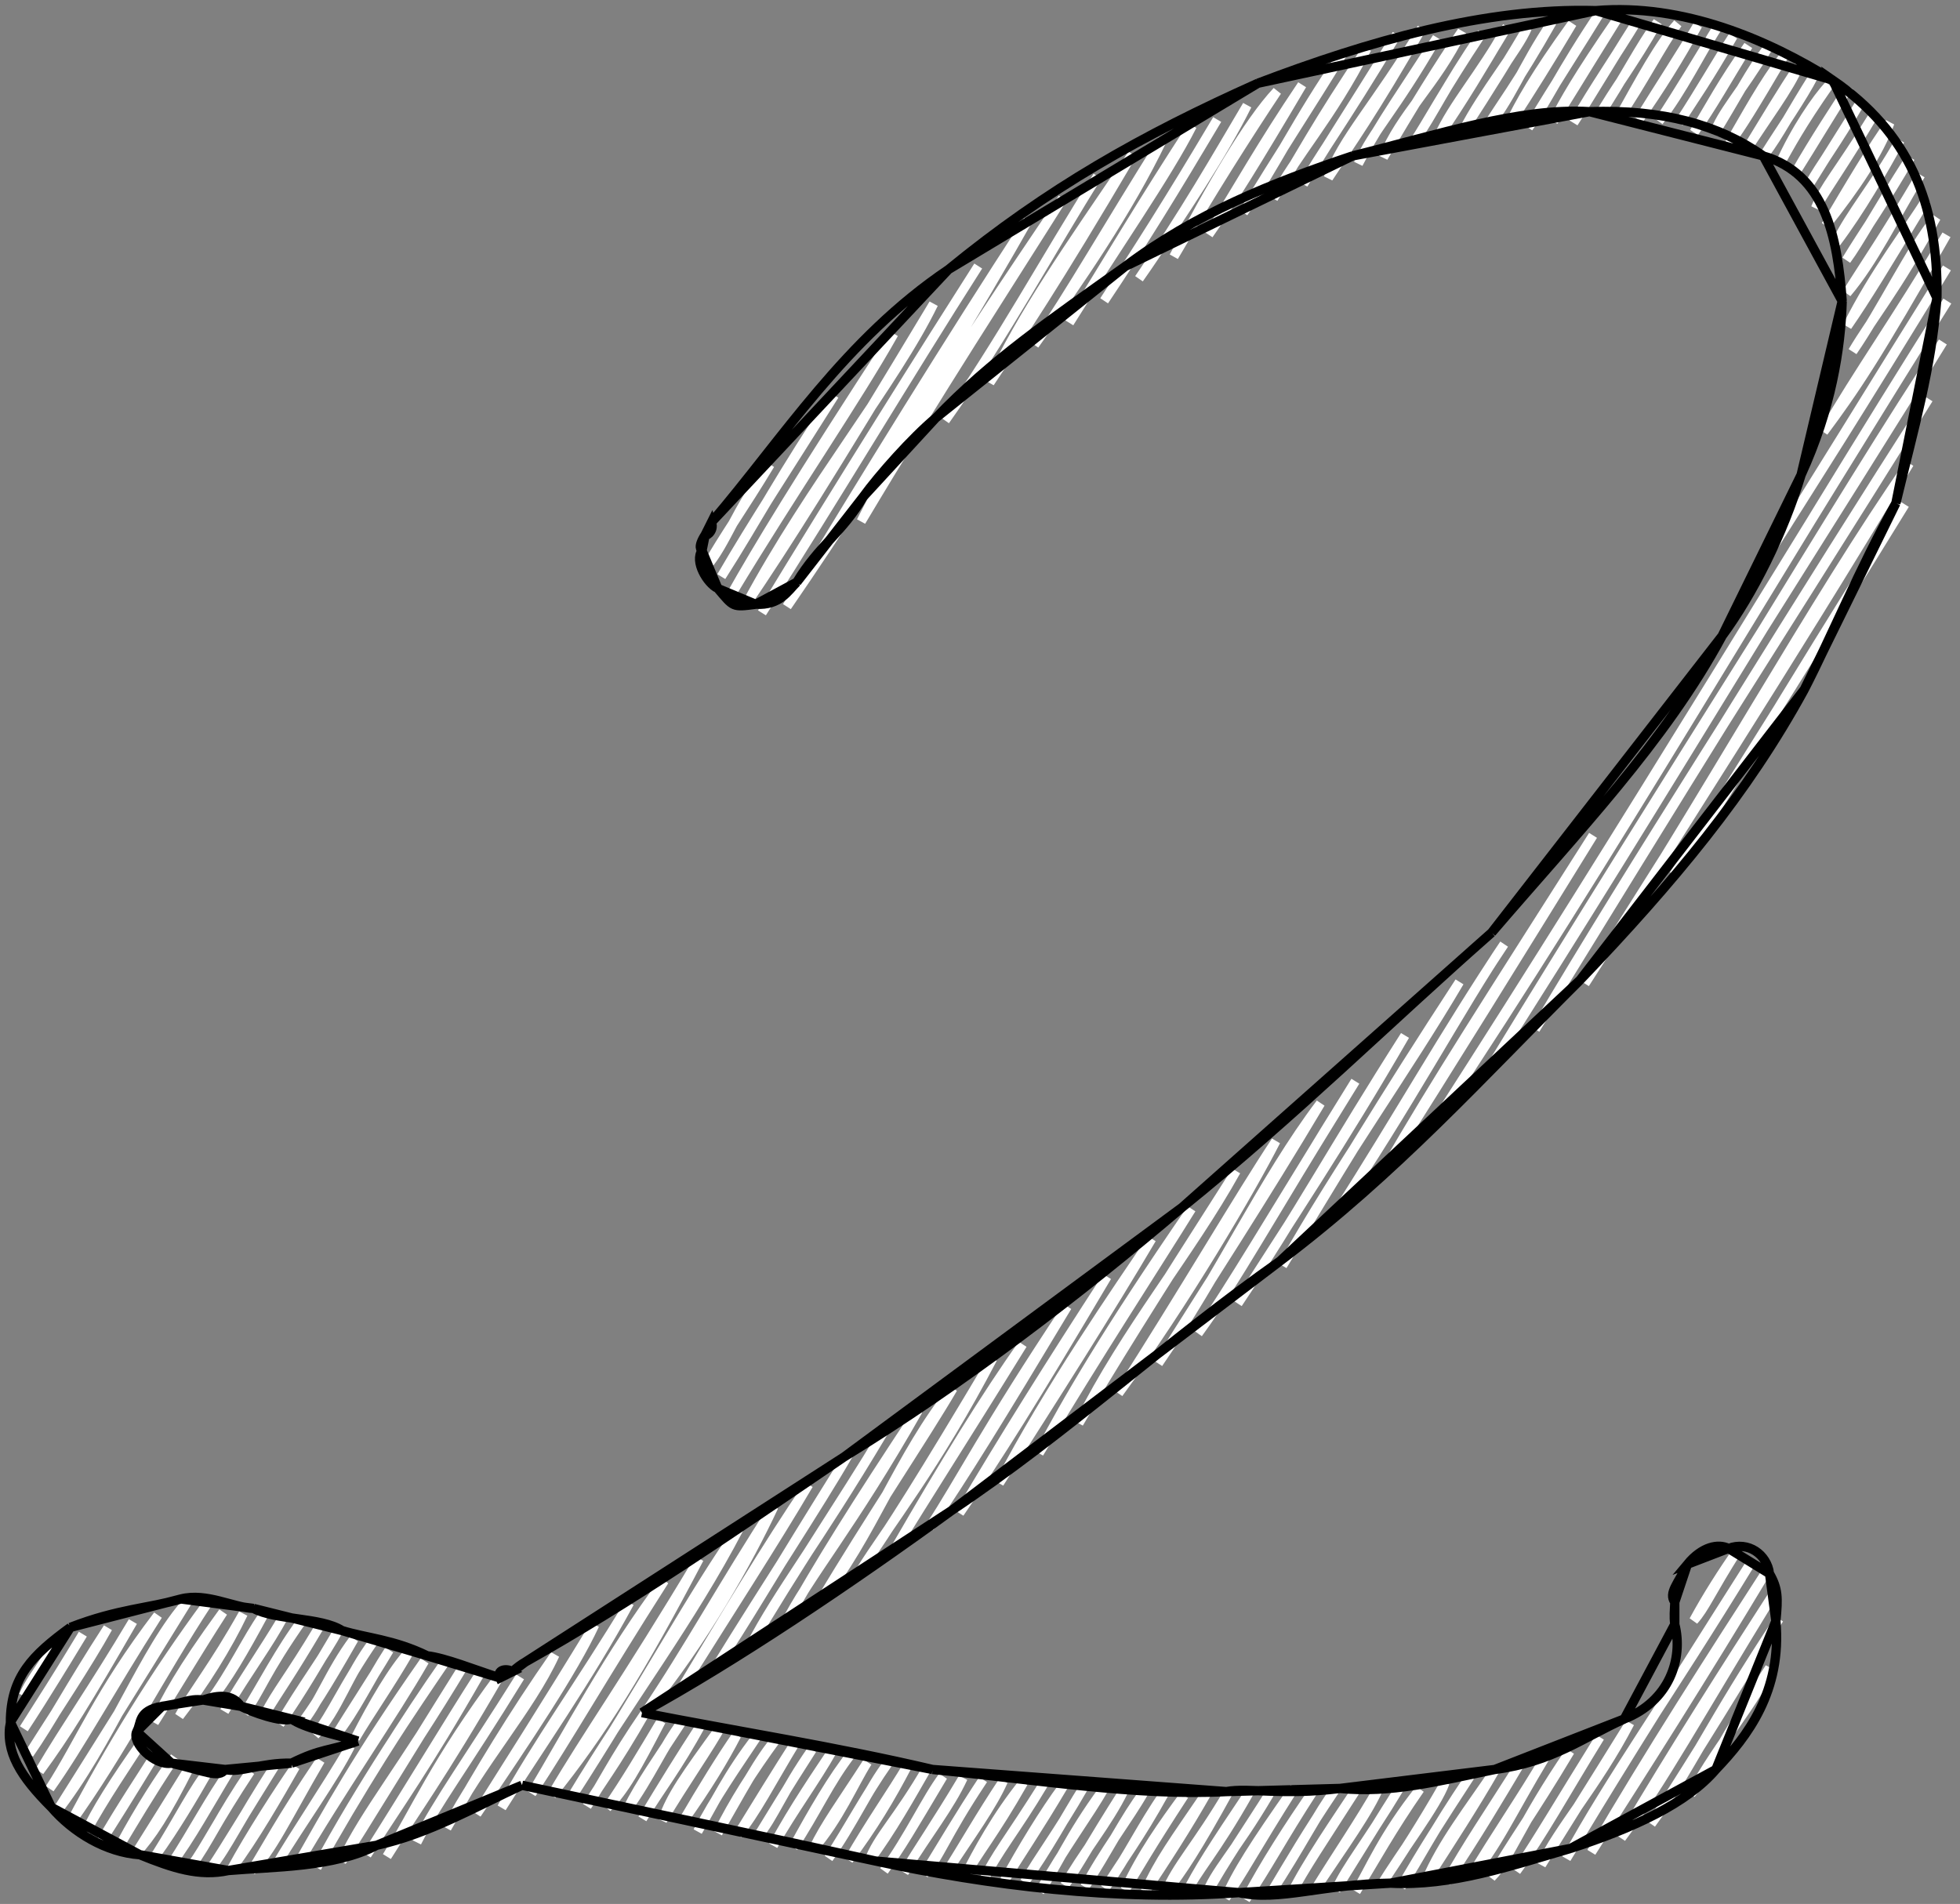 <?xml version="1.0" encoding="UTF-8"?> <svg xmlns="http://www.w3.org/2000/svg" width="211" height="205" viewBox="0 0 211 205" fill="none"><rect x="0" y="0" width="211" height="205" fill="#808080" stroke="none"/> <path d="M69.542 184.292C65.733 189.859 64.918 191.913 63.193 194.475C64.399 192.352 66.067 190.384 69.542 184.292ZM69.542 184.292C75.787 176.67 80.619 167.953 83.299 162.23C77.86 170.598 74.024 177.661 69.542 184.292ZM76.021 61.057C78.274 58.422 79.074 55.015 82.9 50.026C80.145 54.609 77.774 57.918 76.021 61.057ZM2.522 182.571C3.173 181.131 3.896 180.222 5.697 177.479C4.606 179.244 3.544 180.904 2.522 182.571ZM77.656 62.076C81.167 56.041 84.761 50.61 89.825 42.559C84.204 50.809 81.475 56.119 77.656 62.076ZM2.569 186.136C4.927 182.548 7.498 178.288 8.919 175.953C6.376 180.193 4.296 183.417 2.569 186.136ZM78.761 63.944C81.354 59.339 85.788 51.943 96.221 35.941C92.306 42.914 85.335 53.035 78.761 63.944ZM3.145 188.852C6 184.305 9.442 179.192 11.611 175.275C7.262 181.993 5.629 185.279 3.145 188.852ZM80.395 64.963C87.214 52.267 96.317 41.324 100.501 32.718C89.248 51.442 84.708 58.583 80.395 64.963ZM4.251 190.719C7.191 185.745 9.956 181.889 14.304 174.597C9.346 183.192 7.111 186.822 4.251 190.719ZM82.029 65.982C90.45 52.132 99.925 37.084 105.31 28.645C97.598 40.724 89.93 53.638 82.029 65.982ZM5.356 192.587C8.657 187.467 10.621 182.284 16.996 173.919C11.751 182.151 8.656 187.934 5.356 192.587ZM84.722 65.304C96.011 48.902 106.32 31.408 110.648 23.725C102.145 36.786 93.255 51.188 84.722 65.304ZM5.932 195.303C11.968 187.636 15.531 177.532 20.218 172.392C14.449 181.77 10.227 188.482 5.932 195.303ZM92.706 56.14C96.456 48.678 101.676 40.049 114.399 21.349C109.232 29.578 100.722 42.68 92.706 56.14ZM7.566 196.322C11.797 188.281 16.661 180.285 22.381 172.563C17.24 180.387 13.079 188.669 7.566 196.322ZM101.747 45.279C108.105 36.335 113.636 26.087 118.15 18.974C112.501 27.906 107.569 37.01 101.747 45.279ZM9.201 197.341C10.298 194.954 12.066 192.083 15.55 187.159C13.64 190.136 11.266 193.553 9.201 197.341ZM16.608 185.462C17.977 182.694 19.32 180.027 24.016 173.582C21.101 178.104 18.817 181.994 16.608 185.462ZM106.556 41.207C110.187 33.623 114.596 27.303 121.901 16.599C113.353 31.11 110.111 35.807 106.556 41.207ZM10.835 198.36C12.012 196.578 13.907 193.522 16.655 189.026C15.325 191.138 13.046 194.536 10.835 198.36ZM19.301 184.784C21.952 181.395 24.51 177.252 26.179 173.752C22.967 179.472 20.902 181.926 19.301 184.784ZM111.365 37.135C116.165 30.372 121.479 22.686 125.122 15.073C119.146 24.576 115.26 31.456 111.365 37.135ZM12.998 198.531C15.074 194.672 17.289 191.249 18.819 189.197C15.944 193.561 14.44 196.131 12.998 198.531ZM22.522 183.257C24.497 180.894 26.312 177.668 28.343 173.923C26.558 176.456 24.908 180.077 22.522 183.257ZM115.116 34.76C119.838 27.164 125.728 18.745 128.344 13.546C123.119 21.52 119.042 28.466 115.116 34.76ZM14.633 199.55C16.303 197.743 17.823 195.437 20.453 190.216C18.45 193.451 16.648 196.345 14.633 199.55ZM24.157 184.276C26.812 179.822 29.024 176.938 30.506 174.093C28.195 177.943 26.088 180.917 24.157 184.276ZM118.867 32.385C123.06 26.122 126.462 20.563 131.036 12.868C125.838 21.621 122.485 26.858 118.867 32.385ZM16.796 199.72C19.334 195.674 20.787 192.62 22.616 190.386C20.687 193.77 18.827 196.893 16.796 199.72ZM26.32 184.447C28.056 182.099 28.489 180.198 32.669 174.264C30.039 177.783 28.253 181.377 26.32 184.447ZM122.618 30.01C127.626 22.627 131.641 16.607 134.258 11.341C131.263 16.394 127.194 23.515 122.618 30.01ZM18.431 200.74C20.482 198.038 22.604 194.144 24.78 190.557C22.622 193.568 20.81 197.081 18.431 200.74ZM28.484 184.617C29.824 182.02 31.099 180.617 34.304 175.283C31.371 180.247 30.06 182.065 28.484 184.617ZM126.368 27.634C130.275 20.244 134.343 13.147 137.48 9.815C134.391 14.443 130.341 20.826 126.368 27.634ZM20.594 200.91C22.179 198.723 23.355 196.152 26.943 190.727C23.678 195.485 22.429 198.456 20.594 200.91ZM30.118 185.636C32.536 182.193 34.473 178.777 36.467 175.453C35.054 178.201 32.315 181.776 30.118 185.636ZM130.119 25.259C133.243 20.22 135.841 15.558 140.172 9.137C135.137 17.663 132.723 21.554 130.119 25.259ZM22.757 201.081C24.596 198.743 25.461 196.528 29.636 190.049C26.039 195.82 24.388 198.631 22.757 201.081ZM32.281 185.807C34.298 183.577 35.446 179.984 38.102 176.472C34.904 182.085 33.669 183.915 32.281 185.807ZM133.87 22.884C137.015 18.431 139.704 12.723 144.452 5.913C141.221 11.233 137.449 16.937 133.87 22.884ZM24.921 201.251C26.866 197.658 30.165 192.541 31.799 190.22C29.859 193.617 27.483 197.783 24.921 201.251ZM33.916 186.826C36.448 184.156 37.357 180.452 40.265 176.643C36.918 181.502 35.769 184.501 33.916 186.826ZM137.092 21.357C139.486 16.77 143.274 12.804 147.145 5.235C141.675 13.324 139.689 17.249 137.092 21.357ZM27.084 201.422C29.199 199.47 30.892 195.701 34.492 189.542C30.092 196.073 28.681 198.883 27.084 201.422ZM36.079 186.996C38.462 183.954 39.602 181.203 41.899 177.662C39.672 181.397 37.682 184.321 36.079 186.996ZM140.313 19.831C141.773 17.072 144.41 13.639 150.366 3.708C144.925 12.473 142.679 15.85 140.313 19.831ZM29.777 200.744C31.857 197.212 34.551 193.304 37.713 188.015C35.941 191.524 32.553 196.174 29.777 200.744ZM38.243 187.167C40.126 183.464 42.369 179.627 44.063 177.833C41.884 181.597 39.873 184.406 38.243 187.167ZM143.006 19.153C144.496 14.908 148 11.417 153.059 3.03C147.884 12.086 145.255 15.732 143.006 19.153ZM31.94 200.914C35.406 194.843 38.355 189.345 45.697 178.852C42.327 184.741 36.724 192.703 31.94 200.914ZM146.227 17.626C147.928 13.869 149.915 12.313 154.693 4.049C151.322 9.374 148.646 13.031 146.227 17.626ZM34.104 201.085C38.505 193.128 43.788 184.835 47.861 179.022C44.786 183.542 38.889 192.182 34.104 201.085ZM148.92 16.948C150.729 12.349 154.646 9.065 157.386 3.371C155.049 6.747 151.962 11.754 148.92 16.948ZM36.796 200.407C39.477 194.861 42.912 191.022 50.024 179.193C42.598 191.028 39.645 196.052 36.796 200.407ZM152.142 15.422C154.535 11.944 155.321 9.746 159.549 3.542C155.345 9.873 153.748 12.979 152.142 15.422ZM39.489 199.729C42.898 194.373 45.868 190.353 51.658 180.212C48.301 185.446 44.013 192.594 39.489 199.729ZM154.834 14.744C156.46 11.155 159.266 8.124 162.242 2.864C159.554 7.39 157.532 10.825 154.834 14.744ZM41.652 199.899C44.724 194.9 46.903 189.68 53.822 180.382C47.424 191.458 44.428 195.428 41.652 199.899ZM157.527 14.066C159.594 9.976 163.463 5.3 164.405 3.034C162.899 5.587 160.465 9.595 157.527 14.066ZM44.874 198.372C47.097 193.959 50.459 189.368 55.985 180.553C49.922 190.43 46.92 194.294 44.874 198.372ZM159.69 14.236C162.654 10.907 163.785 7.213 167.098 2.356C163.399 8.9 161.302 11.606 159.69 14.236ZM48.096 196.846C51.773 189.776 57.062 183.997 59.736 178.178C55.165 184.726 51.593 190.698 48.096 196.846ZM162.383 13.558C163.653 10.975 165.157 8.218 169.261 2.527C166.923 6.455 164.815 9.855 162.383 13.558ZM51.317 195.319C56.726 187.324 61.685 179.964 64.016 174.954C58.335 184.282 54.469 190.296 51.317 195.319ZM164.546 13.729C166.288 11.462 167.825 7.885 172.483 1C170.24 4.667 167.535 8.818 164.546 13.729ZM54.01 194.641C57.881 188.475 63.308 180.83 67.767 172.579C62.446 181.371 57.895 187.562 54.01 194.641ZM167.239 13.05C168.384 10.843 169.683 8.46 174.117 2.019C169.861 8.835 168.551 11.105 167.239 13.05ZM57.231 193.115C61.13 186.594 65.588 178.126 71.517 170.204C64.79 180.749 61.352 186.838 57.231 193.115ZM169.402 13.221C171.443 10.104 172.466 8.205 176.281 2.19C173.997 5.97 171.592 9.374 169.402 13.221ZM59.395 193.285C64.714 186.689 68.985 179.817 75.268 167.829C67.2 181.292 63.274 186.676 59.395 193.285ZM172.095 12.543C174.895 8.299 176.487 5.025 178.444 2.36C175.903 6.882 173.718 9.628 172.095 12.543ZM61.558 193.456C67.829 183.044 74.386 174.513 79.548 164.605C74.944 170.95 68.963 182.031 61.558 193.456ZM174.258 12.713C176.48 8.74 178.668 4.649 180.607 2.531C178.94 4.814 176.823 8.952 174.258 12.713ZM176.422 12.884C178.495 9.519 180.965 5.754 182.771 2.701C180.735 6.387 178.742 9.576 176.422 12.884ZM65.356 194.645C67.247 192.772 68.498 190.457 71.176 185.311C69.176 188.662 67.334 191.784 65.356 194.645ZM73.293 181.917C78.162 173.854 82.44 166.636 87.049 159.855C83.417 166.041 78.366 173.821 73.293 181.917ZM178.585 13.055C181.143 9.817 183.108 5.647 184.934 2.872C183.102 5.81 180.761 9.785 178.585 13.055ZM67.52 194.816C69.975 191.441 71.483 187.881 73.34 185.482C70.891 189.252 68.973 191.897 67.52 194.816ZM77.043 179.542C80.267 174.823 82.758 170.315 91.329 156.631C88.07 162.273 82.426 170.8 77.043 179.542ZM180.749 13.225C183.153 9.563 184.776 6.628 186.569 3.891C183.826 8.679 182.429 10.613 180.749 13.225ZM69.154 195.835C71.611 191.771 73.085 189.379 75.503 185.652C72.922 190.413 71.04 192.71 69.154 195.835ZM80.794 177.167C83.801 171.366 87.853 166.393 95.08 154.256C90.414 161.982 85.63 168.957 80.794 177.167ZM182.383 14.244C184.252 11.623 185.897 8.669 188.203 4.91C185.438 8.837 184.109 11.348 182.383 14.244ZM71.317 196.005C72.234 193.337 73.711 191.275 77.667 185.823C76.479 188.051 73.704 191.979 71.317 196.005ZM84.545 174.791C86.935 169.93 91.775 164.326 98.831 151.881C91.946 162.282 88.203 168.276 84.545 174.791ZM184.546 14.415C185.268 12.143 187.381 10.018 190.366 5.081C188.575 7.301 186.673 11.033 184.546 14.415ZM73.481 196.176C76.133 192.493 78.007 189.349 79.301 186.842C77.75 189.062 75.564 192.6 73.481 196.176ZM88.296 172.416C93.859 165.557 96.793 156.635 102.582 149.505C99.648 154.549 93.348 163.908 88.296 172.416ZM186.181 15.434C187.963 12.391 189.832 8.885 192.001 6.1C188.733 11.647 187.527 13.628 186.181 15.434ZM75.115 197.195C76.854 194.26 78.377 190.954 81.464 187.012C79.268 190.324 76.98 193.557 75.115 197.195ZM92.576 169.193C95.693 164.196 100.758 157.973 106.862 146.282C99.073 159.377 95.904 164.343 92.576 169.193ZM187.815 16.453C190.114 12.824 192.683 9.479 193.635 7.119C191.868 9.727 189.91 13.026 187.815 16.453ZM77.279 197.365C79.652 193.263 81.847 189.08 83.628 187.183C80.958 190.838 78.984 193.943 77.279 197.365ZM96.326 166.817C101.68 157.548 106.191 150.212 110.083 144.755C103.284 155.757 99.789 161.124 96.326 166.817ZM189.978 16.623C191.8 13.723 194.059 10.516 195.269 8.138C192.782 12.063 191.535 14.576 189.978 16.623ZM79.442 197.536C81.355 195.244 82.91 192.095 85.791 187.353C83.688 190.627 81.473 194.232 79.442 197.536ZM100.077 164.442C103.416 159.347 106.055 153.955 114.892 140.683C107.584 152.853 103.9 158.829 100.077 164.442ZM191.613 17.642C193.308 13.877 195.527 10.641 196.904 9.157C193.829 13.561 192.705 15.718 191.613 17.642ZM81.605 197.706C83.278 195.734 84.293 192.838 87.426 188.372C84.5 192.928 83.241 195.051 81.605 197.706ZM103.299 162.916C107.321 157.06 111.236 150.861 119.172 137.459C113.172 146.694 107.855 155.163 103.299 162.916ZM193.247 18.661C195.298 15.06 197.669 11.48 199.067 9.327C197.027 12.462 195.317 15.384 193.247 18.661ZM83.24 198.726C85.361 194.749 88.283 190.519 89.589 188.543C87.88 191.604 85.325 195.048 83.24 198.726ZM107.579 159.692C112.913 149.498 120.282 138.866 123.981 133.387C119.355 141.231 113.656 150.178 107.579 159.692ZM194.881 19.68C195.817 17.942 197.837 15.266 200.172 11.195C198.743 13.563 196.772 16.61 194.881 19.68ZM85.403 198.896C87.868 195.193 89.276 191.852 91.752 188.713C89.614 191.381 87.451 195.148 85.403 198.896ZM111.859 156.468C114.809 150.921 118.789 143.935 128.261 130.163C124.772 135.803 117.958 146.266 111.859 156.468ZM195.458 22.397C196.392 20.052 197.81 18.677 201.807 12.214C198.714 17.456 196.924 19.87 195.458 22.397ZM87.567 199.067C90.311 195.902 91.858 192.164 93.387 189.732C90.549 194.126 88.829 196.431 87.567 199.067ZM116.138 153.245C121.298 142.979 128.019 135.171 133.07 126.091C123.672 140.801 119.695 147.186 116.138 153.245ZM196.563 24.264C199.744 20.261 202.311 16.449 203.441 13.233C201.69 15.605 198.98 20.164 196.563 24.264ZM89.201 200.086C91.638 196.752 93.765 192.135 95.55 189.903C93.365 193.002 91.344 196.797 89.201 200.086ZM120.418 150.021C127.606 140.209 134.724 128.028 137.35 122.867C133.546 128.579 127.258 139.374 120.418 150.021ZM197.668 26.132C199.255 22.854 201.736 20.079 204.546 15.101C202.641 18.498 200.356 22.573 197.668 26.132ZM91.364 200.256C93.931 196.853 95.921 193.536 97.714 190.074C95.897 193.109 93.618 196.333 91.364 200.256ZM124.698 146.797C131.389 137.106 135.93 127.054 142.159 118.795C135.955 129.227 130.284 137.857 124.698 146.797ZM198.773 28C200.222 26.025 201.748 23.071 205.652 16.968C202.977 21.648 200.644 24.911 198.773 28ZM93.528 200.427C94.468 197.77 96.563 195.969 99.877 190.244C98.127 193.275 95.966 197.186 93.528 200.427ZM128.978 143.574C133.286 137.667 136.435 131.627 145.909 116.42C136.04 132.385 132.643 138.24 128.978 143.574ZM198.82 31.564C201.683 28.199 203.874 23.585 206.757 18.836C202.778 25.59 200.948 28.121 198.82 31.564ZM95.162 201.446C97.105 198.731 98.043 197.086 101.511 191.263C99.691 193.692 97.85 197.78 95.162 201.446ZM133.258 140.35C139.636 130.839 143.594 123.498 151.248 111.499C144.646 122.939 138.634 131.895 133.258 140.35ZM198.867 35.129C201.751 29.326 205.467 24.602 207.333 21.552C202.961 28.789 200.917 32.167 198.867 35.129ZM97.326 201.616C99.936 197.399 102.233 194.554 103.675 191.434C100.73 196.37 98.859 199.017 97.326 201.616ZM138.067 136.278C144.19 125.414 151.646 115.049 157.115 105.73C148.683 118.631 143.371 127.562 138.067 136.278ZM199.443 37.845C202.635 33.206 205.582 26.937 208.438 23.42C204.008 31.446 201.563 34.275 199.443 37.845ZM99.489 201.787C101.207 199.952 101.606 197.958 105.838 191.604C103.277 195.469 101.278 198.89 99.489 201.787ZM143.934 130.508C151.235 119.817 157.61 107.982 161.924 101.657C155.562 111.212 150.366 120.454 143.934 130.508ZM196.316 46.501C199.625 42.052 201.99 38.591 209.543 25.287C204.067 34.479 199.955 40.169 196.316 46.501ZM101.652 201.957C104.582 197.512 106.786 194.511 108.002 191.775C105.438 195.631 103.71 198.74 101.652 201.957ZM149.272 125.587C154.398 116.677 160.199 107.735 171.495 89.948C163.219 103.339 156.227 114.653 149.272 125.587ZM190.013 60.249C194.988 52.484 200.784 42.934 209.59 28.852C200.229 44.223 194.963 52.422 190.013 60.249ZM103.816 202.128C105.204 199.371 107.267 195.533 110.165 191.945C106.971 197.563 105.173 199.628 103.816 202.128ZM154.61 120.667C173.514 92.278 190.949 61.984 209.637 32.417C195.045 55.665 175.327 88.453 154.61 120.667ZM105.979 202.298C106.902 200.077 108.694 197.91 112.329 192.116C109.348 197.117 107.265 199.553 105.979 202.298ZM159.948 115.746C179.064 84.437 199.327 52.814 209.155 36.83C198.478 52.9 179.705 84.881 159.948 115.746ZM108.143 202.469C109.922 199.199 112.443 195.013 114.492 192.286C111.65 197.087 109.783 199.784 108.143 202.469ZM165.286 110.825C179.981 86.937 193.833 64.463 207.615 42.941C188.445 73.633 176.519 91.874 165.286 110.825ZM110.306 202.639C112.769 199.253 114.626 195.678 116.656 192.457C113.872 197.316 111.809 199.969 110.306 202.639ZM170.624 105.904C183.495 86.062 195.372 64.51 205.546 49.9C191.503 73.195 181.129 89.037 170.624 105.904ZM111.941 203.658C113.86 200.909 115.002 197.823 118.819 192.627C117.387 195.205 114.402 199.217 111.941 203.658ZM180.195 94.195C187.519 82.455 195.648 69.611 205.063 54.313C190.282 77.666 185.473 86.505 180.195 94.195ZM114.633 202.98C116.282 199.907 119.331 196.25 120.982 192.798C117.096 198.921 116.196 200.768 114.633 202.98ZM116.797 203.151C118.707 199.478 121.599 195.72 123.146 192.968C121.098 195.656 119.284 199.364 116.797 203.151ZM118.96 203.321C121.451 199.755 122.904 196.58 125.309 193.139C122.676 197.902 120.844 200.272 118.96 203.321ZM121.123 203.492C122.801 199.754 125.256 196.311 127.473 193.309C123.836 198.883 122.547 201.17 121.123 203.492ZM123.287 203.662C124.828 200.256 126.173 198.483 130.165 192.631C127.739 196.921 125.422 200.457 123.287 203.662ZM125.45 203.833C126.681 200.816 128.758 198.846 132.329 192.802C128.943 198.972 127.243 201.577 125.45 203.833ZM127.614 204.004C128.941 201.347 130.595 198.781 134.492 192.972C130.73 199.643 128.874 201.387 127.614 204.004ZM129.777 204.174C130.73 201.437 132.851 199.597 136.656 193.143C134.553 196.499 131.85 200.414 129.777 204.174ZM131.941 204.345C133.025 201.75 135.058 198.525 139.348 192.465C135.189 198.992 133.638 202.005 131.941 204.345ZM134.104 204.515C136.091 200.762 138.781 196.554 141.512 192.635C137.938 198.13 136.395 201.199 134.104 204.515ZM136.797 203.837C139.971 199.029 142.019 194.925 143.675 192.806C140.707 197.206 138.802 200.485 136.797 203.837ZM138.96 204.008C140.704 200.476 143.837 195.967 146.368 192.128C142.201 198.635 140.519 201.059 138.96 204.008ZM141.653 203.329C144.53 199.008 147.466 194.962 148.531 192.298C146.239 196.296 143.958 199.589 141.653 203.329ZM143.816 203.5C146.447 199.288 148.787 195.453 150.694 192.469C147.045 198.527 145.036 200.812 143.816 203.5ZM145.979 203.671C147.484 201.172 148.866 197.658 152.858 192.639C149.877 196.922 147.974 200.376 145.979 203.671ZM148.672 202.992C150.911 199.297 154.675 194.432 155.55 191.961C152.931 196.536 150.925 199.606 148.672 202.992ZM150.835 203.163C153.215 199.022 155.085 196.137 158.243 191.283C154.077 197.386 152.922 200.048 150.835 203.163ZM153.528 202.485C155.184 198.496 158.16 194.741 160.936 190.605C158.807 194.315 156.099 198.506 153.528 202.485ZM155.691 202.655C158.969 197.799 161.626 193.271 163.628 189.927C160.291 195.19 157.861 198.744 155.691 202.655ZM158.384 201.977C160.924 199.28 162.752 195.156 166.321 189.249C163.904 193.387 160.714 198.001 158.384 201.977ZM160.547 202.148C162.641 200.009 163.702 196.303 169.013 188.571C164.907 195.457 162.621 198.466 160.547 202.148ZM163.24 201.47C165.974 197.348 167.572 194.537 172.235 187.044C168.47 193.15 166.028 197.657 163.24 201.47ZM165.933 200.792C167.685 196.945 171.886 192.386 175.456 185.518C170.823 192.995 168.406 196.81 165.933 200.792ZM182.335 174.487C183.516 173.192 184.184 171.437 187.097 166.85C185.319 169.437 183.838 171.732 182.335 174.487ZM168.625 200.114C173.41 191.35 179.129 183.557 188.731 167.869C177.277 185.885 172.906 192.998 168.625 200.114ZM171.318 199.436C177.619 188.642 184.471 178.026 190.366 168.888C182.946 181.242 177.345 189.974 171.318 199.436ZM174.539 197.909C179.041 191.848 182.733 184.985 190.942 171.604C185.989 179.285 180.045 188.585 174.539 197.909ZM177.761 196.383C181.755 190.963 184.167 185.354 191.518 174.32C187.837 180.288 182.843 188.499 177.761 196.383ZM182.041 193.159C185.237 187.337 189.181 183.093 190.507 179.582C185.29 187.424 184.064 190.648 182.041 193.159Z" stroke="white" stroke-linecap="round"></path> <path d="M133.377 203.784C120.32 204.743 106.311 202.999 94.277 200.384ZM94.277 200.384C80.933 197.419 69.278 195.027 56.197 192.224ZM56.197 192.224C51.402 194.418 46.167 197.464 40.557 198.684ZM40.557 198.684C35.952 201.097 29.432 200.985 24.577 201.404ZM24.577 201.404C21.444 202.085 18.574 201.137 15.057 199.704ZM15.057 199.704C11.432 199.454 7.859 197.306 5.537 194.604ZM5.537 194.604C2.227 191.3 0.521 188.607 1.117 185.424ZM1.117 185.424C1.145 180.534 3.474 178.224 7.577 175.224ZM7.577 175.224C12.689 173.228 16.148 173.15 19.477 172.164ZM19.477 172.164C22.248 171.468 25.097 173.089 27.297 173.184ZM27.297 173.184C29.695 174.478 34.536 174.105 36.817 175.564ZM36.817 175.564C39.409 176.373 42.364 176.513 45.997 178.284ZM45.997 178.284C47.949 178.516 50.872 179.711 53.817 180.664ZM53.817 180.664C53.425 179.834 54.452 179.565 55.177 179.984ZM55.177 179.984C55.581 179.587 56.142 179.187 56.537 178.964ZM56.537 178.964C67.999 172.504 78.5 165.301 90.877 156.864ZM90.877 156.864C103.582 149.077 116.098 139.499 127.257 130.004ZM127.257 130.004C139.461 120.142 149.72 109.977 160.577 100.424ZM160.577 100.424C169.79 89.673 179.293 79.826 185.397 68.464ZM185.397 68.464C188.711 63.963 191.96 57.482 193.897 51.124ZM193.897 51.124C197.143 44.041 198.167 37.555 198.317 32.424ZM198.317 32.424C197.804 25.467 196.482 18.762 189.817 16.784ZM189.817 16.784C185.008 13.436 179.036 11.756 171.117 12.024ZM171.117 12.024C163.591 11.573 154.849 14.498 145.617 16.784ZM145.617 16.784C136.951 19.687 128.64 23.026 121.137 28.684ZM121.137 28.684C113.018 34.464 106.719 38.756 100.737 45.004ZM100.737 45.004C98.171 47.157 94.62 51.154 92.917 53.504ZM92.917 53.504C90.758 57.235 88.114 58.802 85.777 62.684ZM85.777 62.684C84.815 63.625 83.982 65.203 81.357 65.064ZM81.357 65.064C78.823 65.396 78.994 65.376 77.277 63.364ZM77.277 63.364C76.108 62.802 74.724 60.427 75.577 59.284ZM75.577 59.284C75.508 59.228 75.04 58.943 75.917 57.584ZM75.917 57.584C75.767 57.859 76.966 57.33 76.597 56.224ZM76.597 56.224C84.321 47.183 90.959 36.53 102.097 29.024ZM102.097 29.024C112.779 20.277 122.912 14.56 135.417 8.964ZM135.417 8.964C147.309 4.44 159.898 0.797 171.797 1.144ZM171.797 1.144C181.137 0.35 190.301 4.24 197.297 8.624ZM197.297 8.624C205.407 14.21 208.69 21.801 208.517 32.084ZM208.517 32.084C207.889 39.784 206.123 45.772 204.097 54.184ZM204.097 54.184C200.173 61.221 197.216 68.464 194.237 74.244ZM194.237 74.244C188.176 85.365 180.228 94.921 170.097 105.524ZM170.097 105.524C159.577 116.003 150.359 126.297 137.797 135.784ZM137.797 135.784C125.572 144.389 115.095 154.157 102.437 162.644ZM102.437 162.644C91.567 170.547 79.092 178.944 69.117 184.404ZM69.117 184.404C79.295 186.407 89.996 188.079 100.397 190.524ZM100.397 190.524C111.584 191.621 122.434 193.41 132.017 192.904ZM132.017 192.904C134.452 192.46 138.12 193.34 144.257 192.564ZM144.257 192.564C149.746 193.095 154.624 191.83 160.917 190.524ZM160.917 190.524C167.155 189.703 170.349 187.111 174.857 185.084ZM174.857 185.084C179.701 183.172 181.236 178.609 180.297 174.884ZM180.297 174.884C180.184 174.065 180.262 173.402 180.297 172.504ZM180.297 172.504C179.584 171.507 180.64 170.54 181.657 168.424ZM181.657 168.424C183.238 166.518 184.971 166.177 186.077 166.724ZM186.077 166.724C188.193 165.925 190.215 167.346 190.497 169.444ZM190.497 169.444C191.423 171.075 191.421 172.036 191.177 174.544ZM191.177 174.544C191.847 182.105 188.116 186.967 184.717 190.524ZM184.717 190.524C181.601 194.185 175.802 196.839 169.077 199.024ZM169.077 199.024C162.42 200.965 156.244 203.101 149.697 202.764ZM149.697 202.764C142.385 202.863 137.665 204.746 133.377 203.784ZM24.237 190.524C25.809 190.942 28.173 189.766 31.377 189.844ZM31.377 189.844C34.724 188.193 35.352 188.601 38.517 187.464ZM38.517 187.464C35.67 186.665 32.729 186.029 31.377 185.084ZM31.377 185.084C30.397 185.516 27.08 184.347 25.937 183.724ZM25.937 183.724C25.035 182.39 23.545 182.471 21.857 183.044ZM21.857 183.044C20.24 182.849 19.57 183.5 17.437 183.724ZM17.437 183.724C14.754 184.2 15.259 185.576 14.717 186.444ZM14.717 186.444C14.15 187.696 16.651 190.141 18.457 189.844ZM18.457 189.844C22.133 190.696 23.525 191.508 24.237 190.524Z" stroke="black" stroke-linecap="round"></path> </svg> 